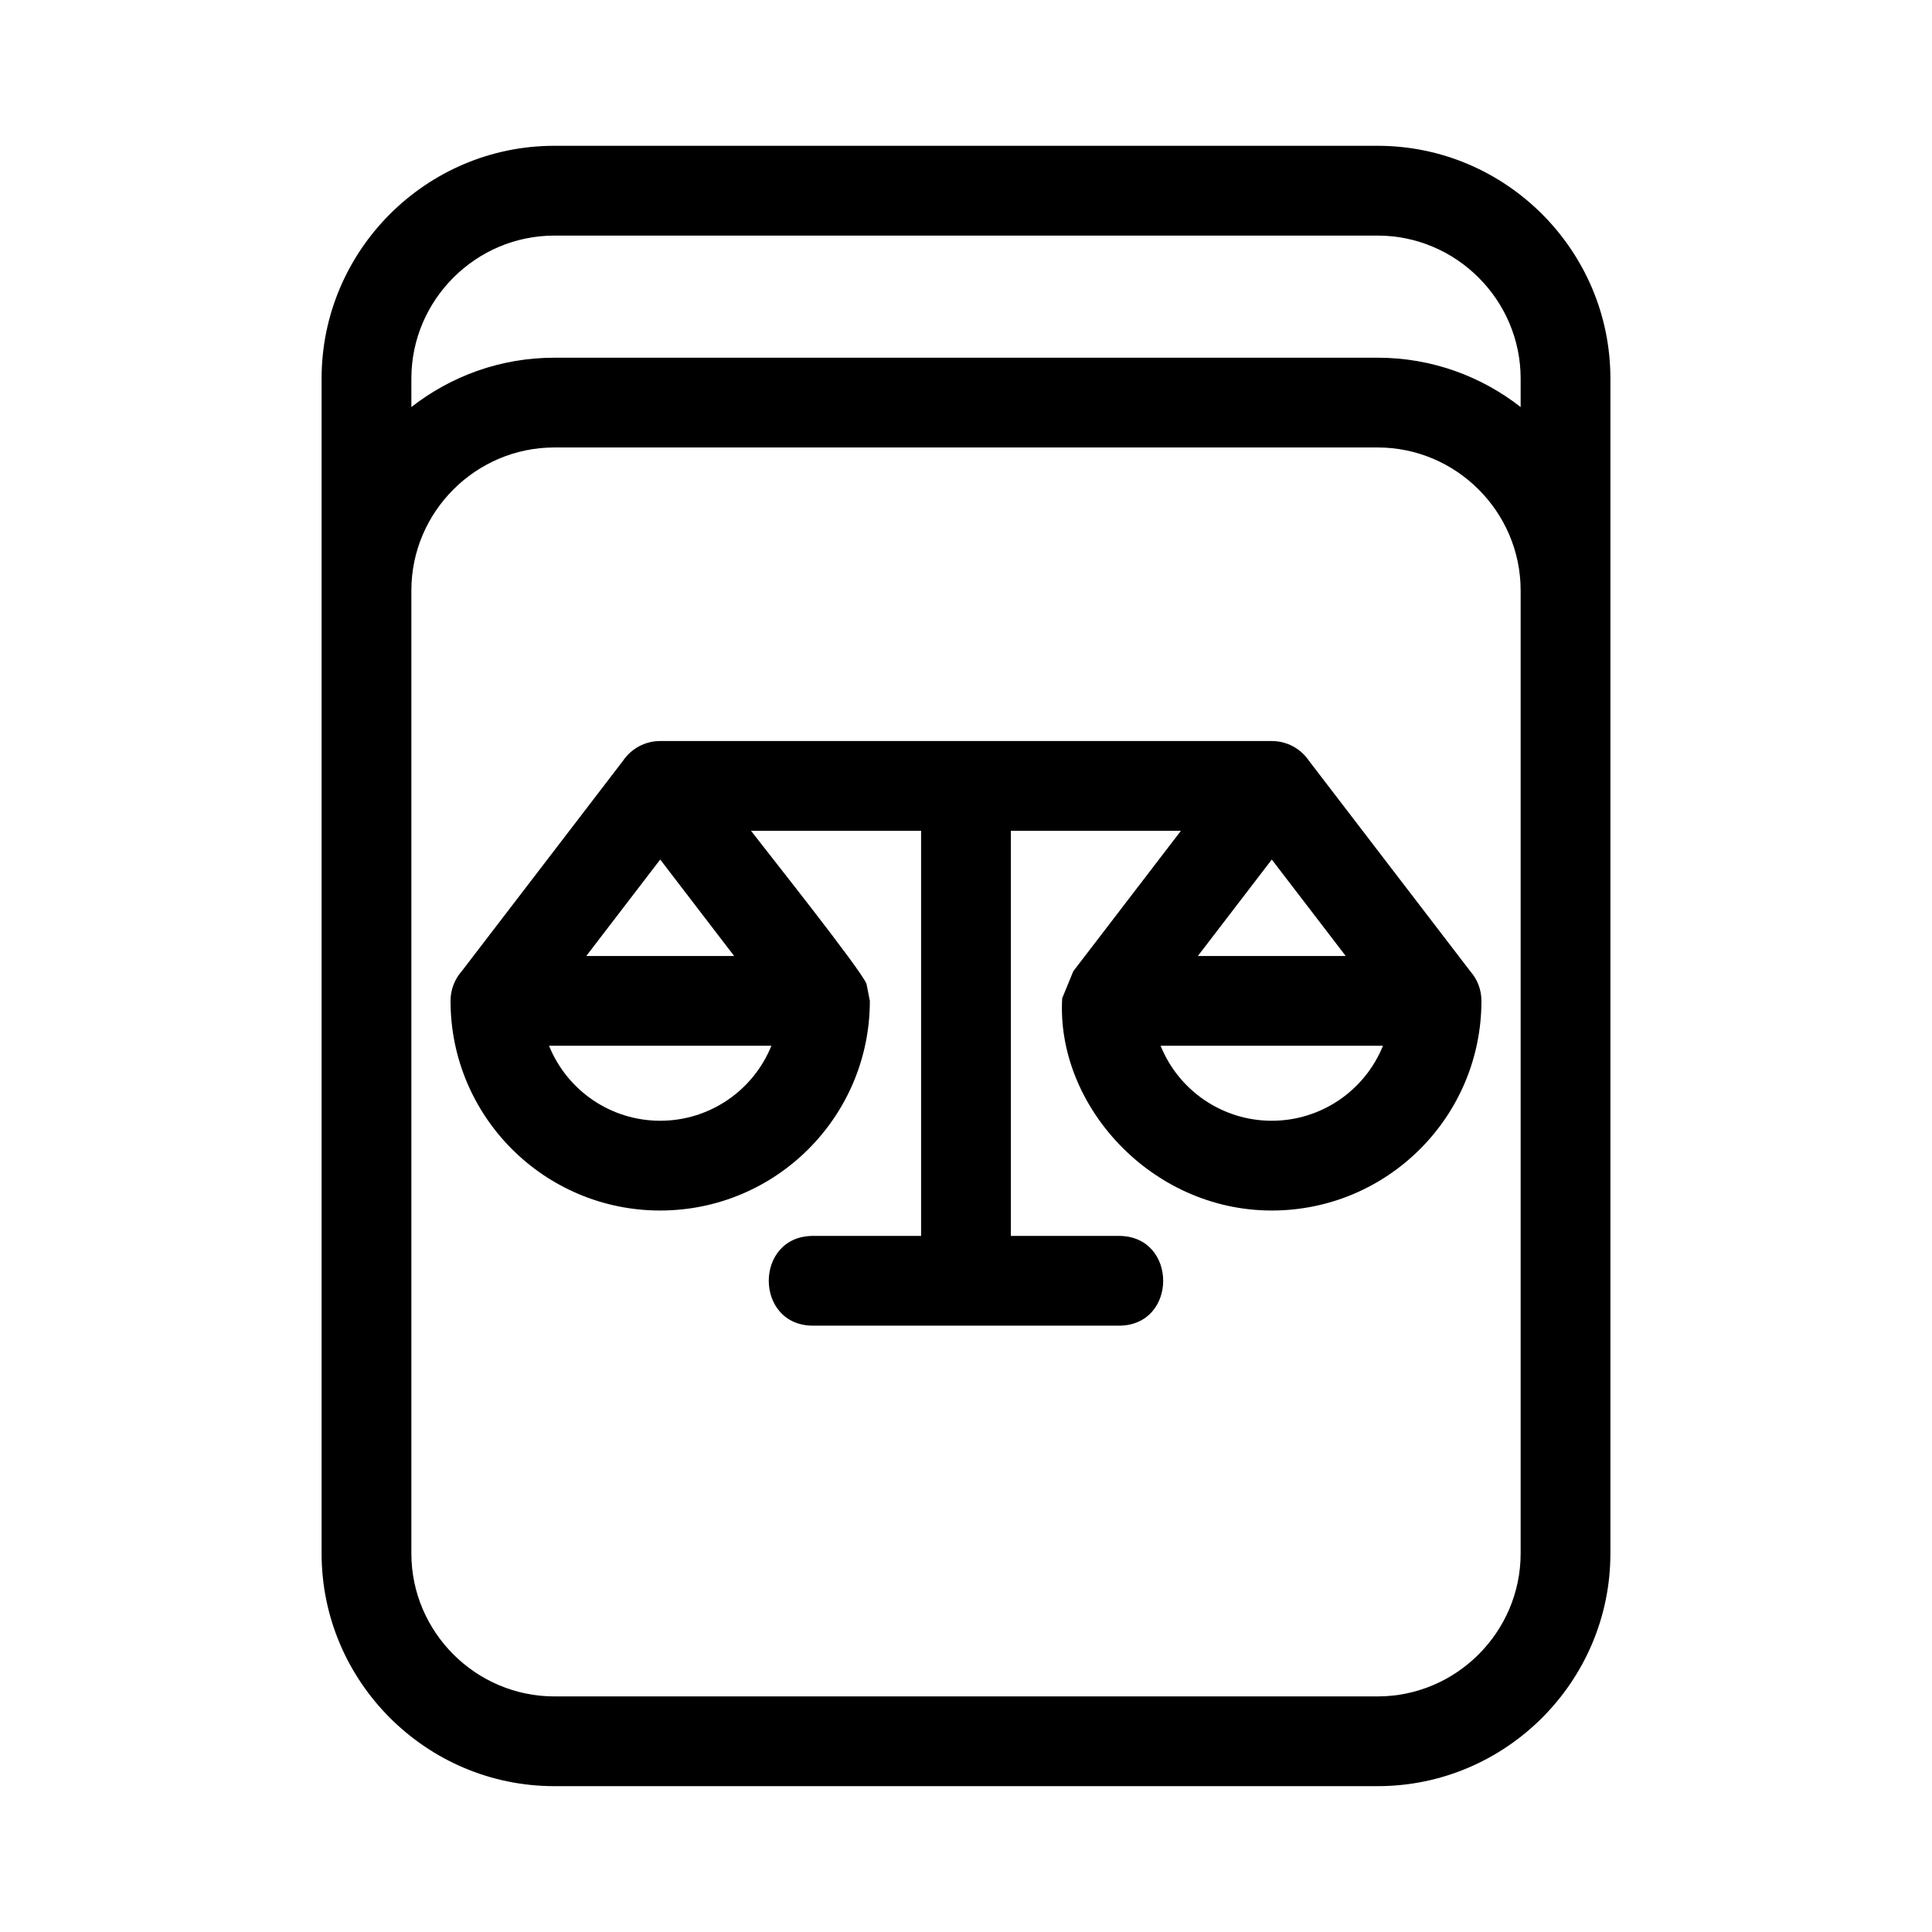 <?xml version="1.0" encoding="UTF-8"?>
<!-- Uploaded to: ICON Repo, www.svgrepo.com, Generator: ICON Repo Mixer Tools -->
<svg fill="#000000" width="800px" height="800px" version="1.1" viewBox="144 144 512 512" xmlns="http://www.w3.org/2000/svg">
 <path d="m290.89 182.64h218.22c33.941 0 61.664 27.723 61.664 61.664v311.38c0 33.941-27.723 61.664-61.664 61.664h-218.22c-33.941 0-61.664-27.723-61.664-61.664v-311.38c0-33.941 27.723-61.664 61.664-61.664zm28.074 282.16c-30.688 0-55.566-24.875-55.566-55.559 0-3.012 1.117-5.754 2.957-7.848l42.719-55.734c2.137-3.184 5.766-5.277 9.883-5.277h162.08c4.117 0 7.746 2.094 9.883 5.277l42.719 55.734c1.84 2.094 2.957 4.836 2.957 7.848 0 30.688-24.879 55.559-55.566 55.559-32.133 0-57.191-28.051-55.535-56.258l2.941-7.16 28.527-37.215h-45.07v107.36h28.621c15.66 0 15.66 23.789 0 23.789h-81.035c-15.66 0-15.66-23.789 0-23.789h28.621v-107.36h-45.07c4.434 5.785 28.996 36.625 30.605 40.559l0.887 4.512c0 30.68-24.879 55.559-55.559 55.559zm162.07-23.789c13.156 0 24.688-8.051 29.469-19.875h-58.93c4.777 11.824 16.309 19.875 29.461 19.875zm-19.59-43.664h39.184l-19.59-25.562zm-162.07 0h39.184l-19.594-25.562zm19.594 43.664c13.152 0 24.684-8.051 29.461-19.875h-58.93c4.777 11.824 16.309 19.875 29.469 19.875zm228.02-196.7c0-20.805-17.066-37.875-37.875-37.875h-218.22c-20.809 0-37.875 17.07-37.875 37.875v7.559c10.469-8.184 23.625-13.074 37.875-13.074h218.22c14.25 0 27.41 4.891 37.875 13.074zm0 56.148c0-20.805-17.066-37.875-37.875-37.875h-218.22c-20.809 0-37.875 17.07-37.875 37.875v255.23c0 20.805 17.066 37.875 37.875 37.875h218.22c20.809 0 37.875-17.07 37.875-37.875z"/>
</svg>